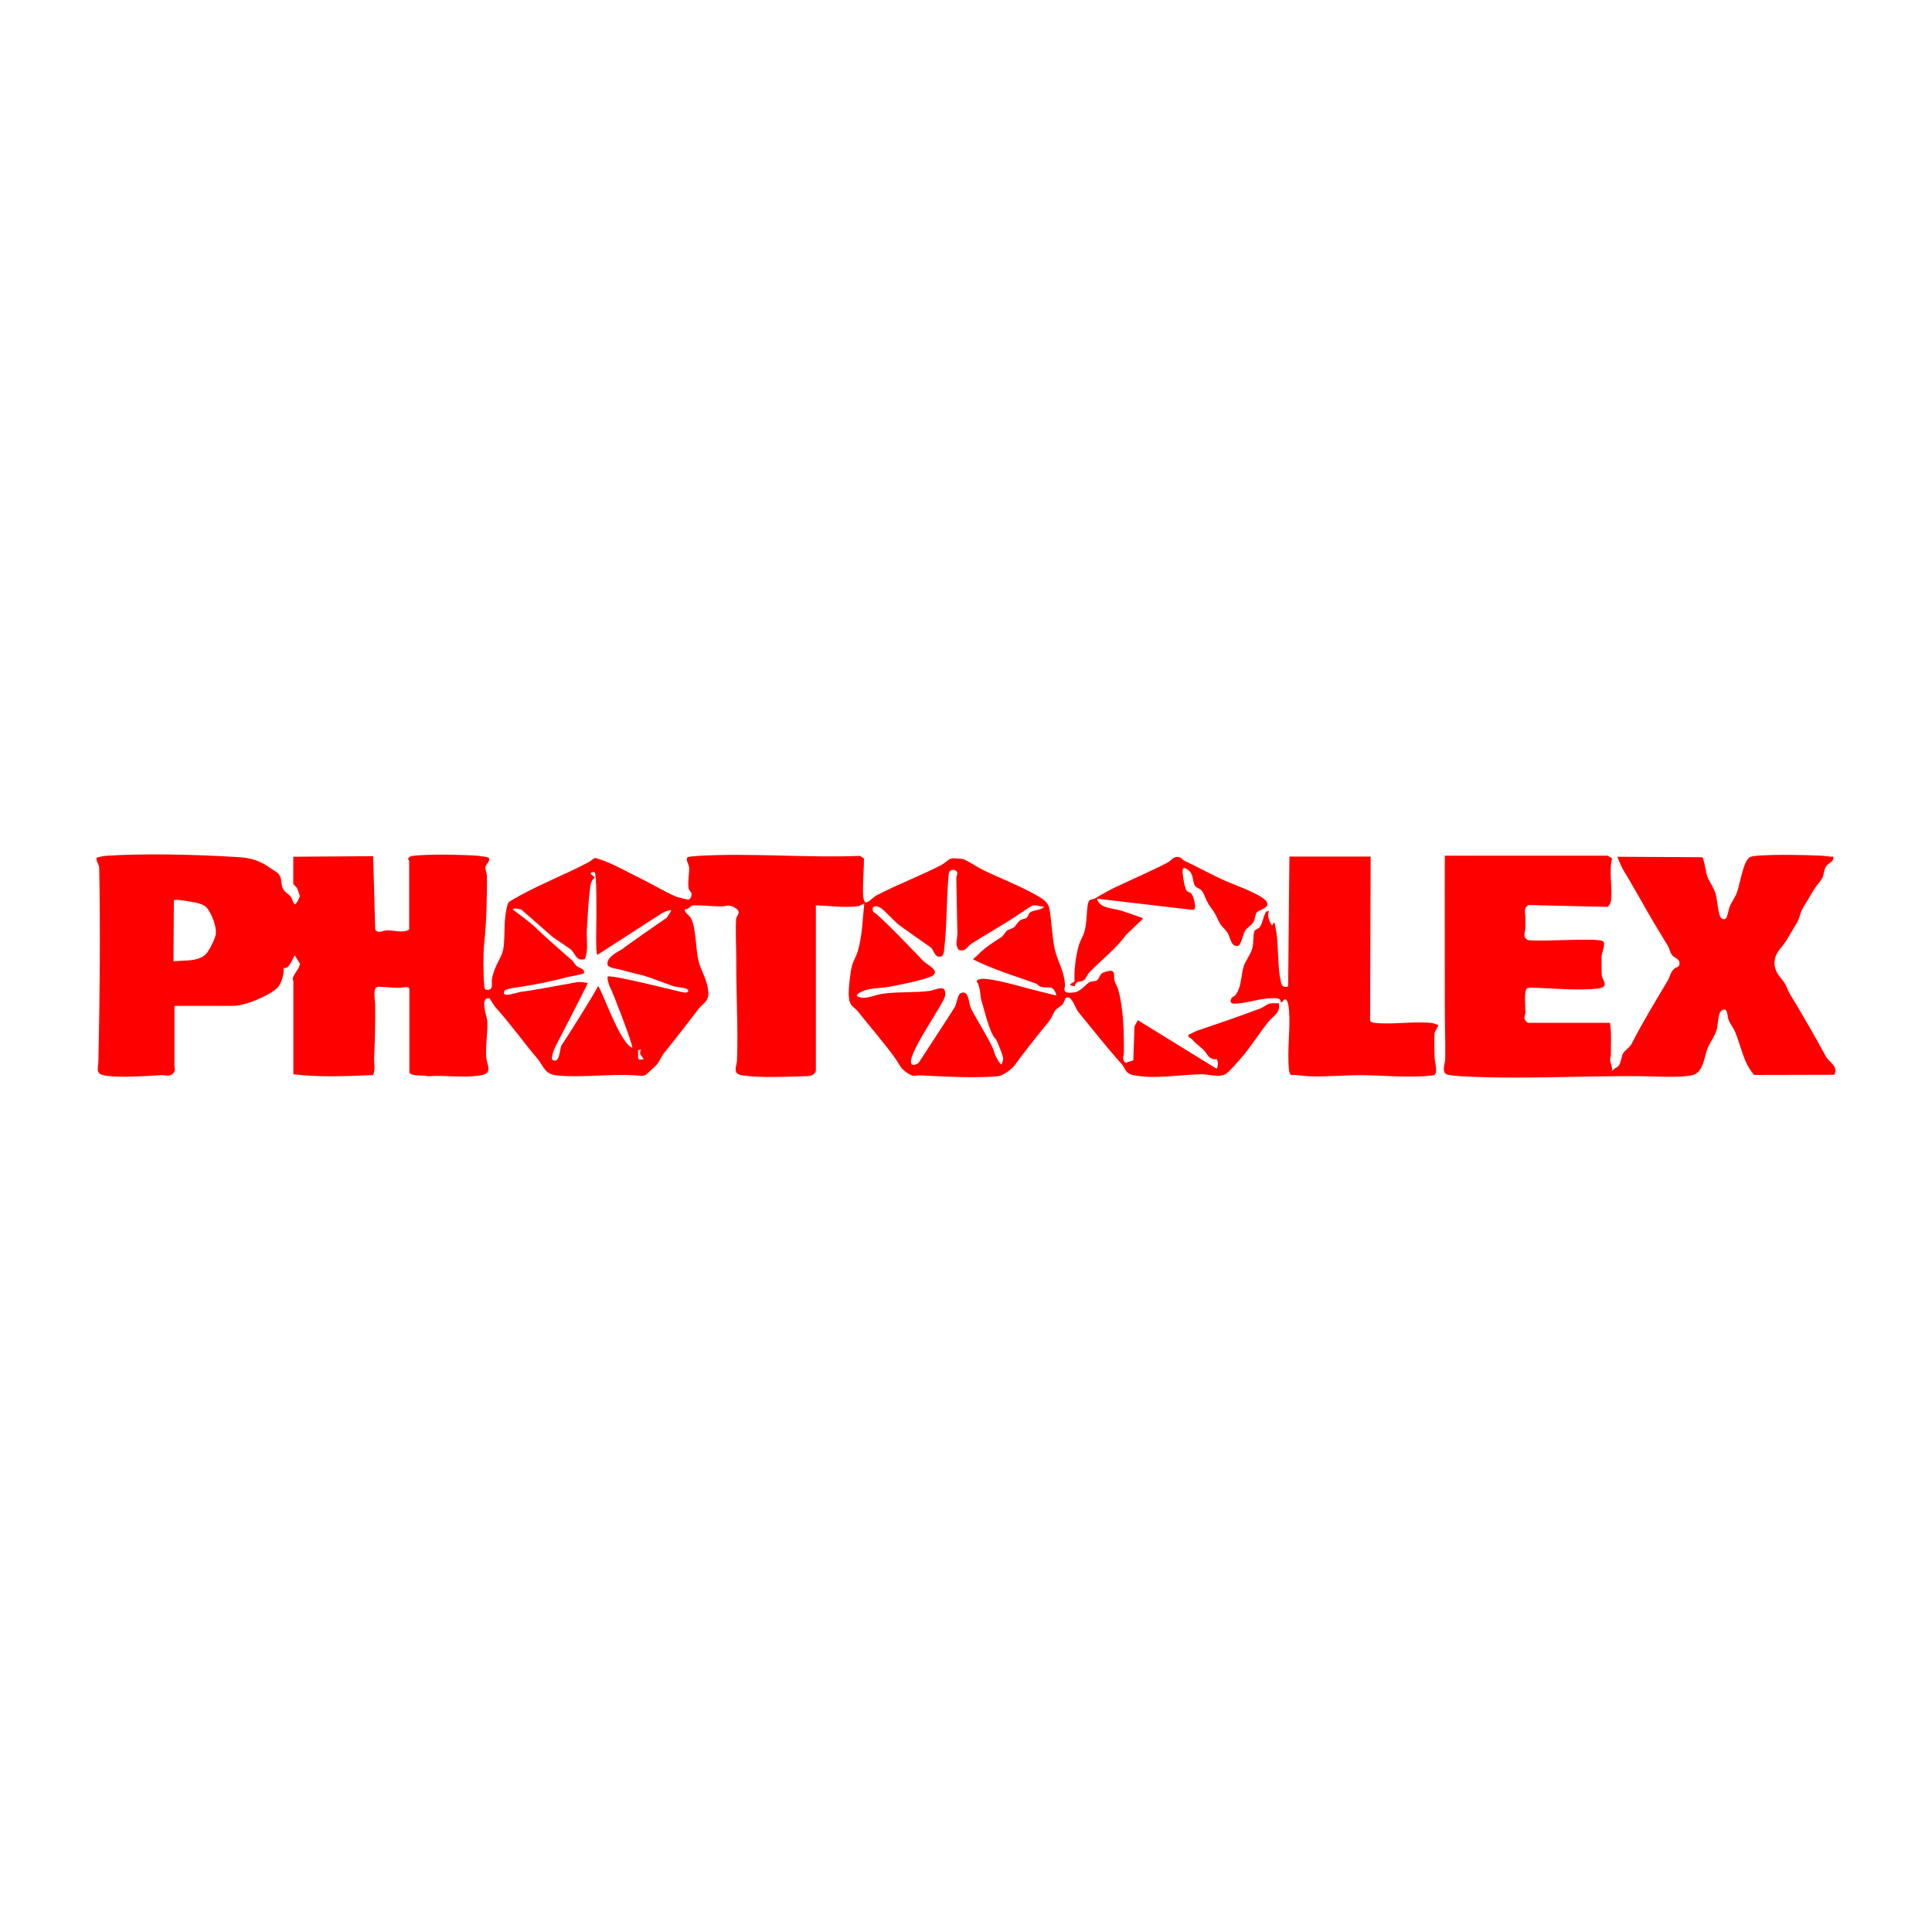 <?xml version="1.0" encoding="UTF-8"?>
<svg id="Layer_1" xmlns="http://www.w3.org/2000/svg" version="1.1" viewBox="0 0 200 200">
  <!-- Generator: Adobe Illustrator 29.5.0, SVG Export Plug-In . SVG Version: 2.1.0 Build 137)  -->
  <defs>
    <style>
      .st0 {
        fill: #fe0000;
      }
    </style>
  </defs>
  <path class="st0" d="M30.36,88.69l8.27-.06.21,7.56c.25.53.8.13,1.21.12.73-.02,1.75.33,2.31-.1v-7.08c0-.05-.17-.16-.06-.34.14-.14.31-.18.5-.2,1.62-.19,5.01-.12,6.69,0,.17.01,1.08.15,1.12.21.15.35-.32.73-.36.94s.16.73.16.98c0,2.27-.04,4.64-.28,6.88-.12,1.11-.11,3.31,0,4.42.02.19.02.44.25.45.76.05.47-.65.55-1.13.21-1.28.99-2.2,1.15-2.98.2-1.02.09-2.35.22-3.42.04-.33.17-1.3.35-1.52.09-.12,1.01-.63,1.22-.74,2.29-1.25,4.77-2.21,7.09-3.44.24-.13.4-.34.66-.43,1.66.46,3.21,1.41,4.78,2.17,1.06.51,2.67,1.48,3.65,1.86.11.04,1.13.3,1.19.29.24-.02.36-.34.35-.55,0-.3-.25-.35-.3-.59-.12-.6.07-1.58.06-2.16,0-.27-.5-.99-.09-1.12.16-.05.92-.1,1.16-.12,5.43-.3,11.16.23,16.62.01l.4.27c0,1.2-.15,2.58-.09,3.77,0,.16.07.79.29.78.33-.01.73-.54,1.06-.71,2.16-1.13,4.51-2.01,6.7-3.14.34-.17.79-.62,1.08-.7.18-.05,1.06.02,1.25.07.32.09,1.56.89,2.03,1.12,1.76.85,3.87,1.66,5.54,2.62.65.37,1.24.71,1.36,1.49.21,1.29.25,2.84.53,4.09.29,1.33.92,2.03,1.06,3.66.02.27-.15.56.03.74.23.16.77.12,1.05.05.67-.18,1.16-.92,1.5-1.06.25-.1.49-.03.72-.17s.29-.58.54-.74c.11-.07.71-.25.84-.25.57,0,.34.62.44,1.02.08.29.29.58.38.9.56,2.02.6,4.39.6,6.49,0,.37-.26.79.16,1.12l.81-.25.12-3.52.35-.64,8.13,5.01c.19-.03.2-.81.04-.97-.87.09-.95-.58-1.4-1s-.71-.55-1.18-1.08c-.17-.19-.45-.14-.34-.47.33-.09.6-.3.92-.41,2.16-.74,4.41-1.49,6.54-2.31.34-.13.61-.42.98-.5.34-.07.58.02.89-.04.22,1.04-.53,1.27-1.02,1.88-1.05,1.29-1.9,2.73-3.01,3.97-.32.36-.98,1.12-1.31,1.39-.66.55-1.84.13-2.57.13-2.29.01-4.88.55-7.16.08-.85-.18-.76-.68-1.2-1.16-1.55-1.72-3-3.59-4.48-5.38-.3-.36-.6-1.55-1.13-1.51-.26.02-.28.42-.44.65-.21.29-.58.44-.79.69-.25.3-.37.78-.65,1.12-1.23,1.51-2.42,3-3.58,4.58-.29.4-1.24,1.09-1.72,1.13-2.34.22-5.67.03-8.06-.09-.55-.03-.54.23-1.22-.18-.87-.53-.86-.9-1.36-1.59-1.14-1.59-2.63-3.3-3.88-4.87-.35-.44-.63-.39-.84-1.03-.22-.71.03-2.47.16-3.28.14-.85.48-1.2.7-1.95.45-1.51.49-3.33.66-4.9-.25.13-.44.26-.73.3-1.28.16-2.98-.06-4.28-.1v17.06c0,.39-.48.61-.84.62-1.98.04-4.96.23-6.86-.1-.99-.17-.48-.94-.46-1.59.12-3.38-.1-6.78-.08-10.13,0-1.32-.09-3.16-.02-4.42.03-.47.7-.71-.17-1.22-.61-.35-.81-.11-1.36-.11-.93,0-2-.13-2.86-.11-.34,0-.5.43-.86.4-.28.16.43.68.56.89.53.87.51,3.2.77,4.34.28,1.23.99,2.05,1.05,3.48.03.82-.56,1.04-.97,1.56-1.22,1.56-2.41,3.13-3.64,4.65-.29.36-.44.82-.7,1.14-.1.12-1.09,1.04-1.17,1.09-.13.07-.29.09-.43.1-2.81-.29-5.99.23-8.76-.04-1.3-.13-1.38-.97-2.01-1.72-1.49-1.76-2.85-3.68-4.38-5.36-.14-.15-.55-.89-.6-.9-1.05-.17-.26,1.87-.23,2.32.08,1.15-.21,2.62-.1,3.83.06.72.69,1.56-.46,1.79-1.7.34-3.84-.01-5.59.12-.32-.14-1.91.06-1.91-.45v-8.56c0-.37-.76-.15-.93-.14-.78.01-1.55-.1-2.27-.11-.67,0-.34,1.41-.34,1.82.02,1.84-.02,3.67-.11,5.51-.03.6.16,1.21-.11,1.81-2.74.12-5.51.24-8.25-.08v-9.69s-.08-.09-.07-.18c.03-.46.71-1.04.75-1.59l-.54-.84c-.13.07-.56,1.5-1.13,1.28.02.6-.22,1.65-.67,2.07-.92.86-3.34,1.87-4.6,1.87h-6.05v6.24c0,.25.18.4-.14.75-.38.4-.87.15-1.29.18-1.66.1-3.87.26-5.48.08-1.37-.15-.98-.63-.96-1.59.14-6.51.21-13.49.08-19.97,0-.35-.36-.65-.27-1.02.34-.12.66-.18,1.02-.21,3.88-.26,9.09-.13,12.99.1,1.35.08,2.11.1,3.36.77.13.07,1.29.84,1.36.9.5.46.33,1.05.52,1.55.17.46.61.59.85.92.18.25.19.56.4.78.18.04.53-.73.54-.84,0-.04-.24-.75-.27-.8-.09-.16-.41-.44-.41-.47v-2.8ZM99.22,98.31c-.39-.57-.1-1.09-.11-1.71-.03-1.9-.09-3.82-.11-5.7,0-.27.28-.57-.09-.79-.28-.14-.63-.04-.69.3-.27,2.64-.16,5.34-.49,7.96-.02.18-.07.56-.26.63-.74.25-.79-.72-1.14-.94-.16-.1-3.12-2.19-3.37-2.39s-1.51-1.52-1.77-1.67c-.47-.29-1.04-.3-.79.41.38.02,4.96,4.83,5.17,5.06.34.37,2.01,1.12.76,1.64-.96.4-3.17.83-4.27,1.04-1,.19-2.27.07-3.16.67-.09.06-.23.15-.2.29.82.47,1.78-.11,2.62-.23,1.54-.23,3.33-.1,4.91-.3.65-.08,1.8-.83,1.6.52-.12.8-3.74,5.77-3.52,6.91.08.44.72.14.83-.05.13-.21,3.5-5.35,3.71-5.73.17-.31.31-1.27.57-1.4.86-.43.85.91,1.04,1.42.25.7,2.3,3.83,2.5,4.78.05.24.62,1.33.75,1.12.05-.2.15-.43.14-.63,0-.15-.64-1.84-.78-1.97-.64-.56-1.27-3.39-1.42-3.79-.24-.62-.09-1.52-.53-2.13-.03-.33.68-.32.89-.3,1.66.15,4.21.98,5.91,1.37.48.11.97.25,1.45.37-.34-1.2-.8-.72-1.6-.91-.25-.06-.34-.28-.54-.35-1.85-.67-3.71-1.23-5.53-2.04-.15-.07-.98-.44-.98-.49.41-.27.71-.67,1.09-.98.53-.44,1.22-.89,1.8-1.25.32-.2.42-.55.65-.72.19-.14.5-.18.71-.34s.39-.57.67-.74c.22-.13.48-.12.64-.24s.19-.41.34-.54c.36-.32,1.17-.17,1.47-.64-.42.07-.88-.23-1.28-.05-.1.05-.92.58-1.08.69-1.76,1.22-3.45,2.11-5.21,3.25-.43.28-.55.85-1.27.61ZM61.84,98.85c-.21-.3-.09-3.47-.1-4.13-.02-1.32.04-2.84-.1-4.13-.02-.14-.01-.25-.15-.34-.85.17.1.37.04.63-.42.32-.42.89-.48,1.39-.15,1.24-.23,2.76-.3,4.03-.05.99.18,2.06-.21,2.99-.9.27-1.03-.66-1.41-.97-.33-.27-1.43-.97-1.92-1.33-.19-.14-2.61-2.3-3.25-2.84-.15-.02-.84-.22-.88,0,0,0,2.18,1.6,2.56,2.06.19.22,3.31,2.99,3.53,3.16.2.16.31.45.54.64.29.23.85.26.74.73-.02.11-1.42.33-1.68.4-1.7.46-3.25.77-4.96,1.03-.32.05-1.47.19-1.58.39-.45.86,1.35.14,1.77.1,1-.09,5.38-.93,5.71-.98.36-.06.77,0,1.13.09-.13.37-3.19,6.27-3.37,6.62-.1.21-.48,1.17-.28,1.31.79.55.73-1.26.98-1.56.18-.21,3.66-5.72,3.74-6.07.41.39,2.27,5.97,3.54,6.39.15-.15-2.08-5.92-2.25-6.16-.12-.17-.39-1.05-.29-1.21.5-.22,7.82,1.69,8,1.67.11-.01.32-.04.34-.16.08-.37-1.25-.42-1.48-.49s-2.87-1.06-3.11-1.11c-.31-.07-1.89-.46-2.27-.58-.4-.13-1.44-.2-1.5-.57-.13-.86,1.37-1.45,1.55-1.62.2-.19,4.31-3.05,4.54-3.2.08-.05.56-.78.5-.83-.4.05-.83.24-1.15.46M17.97,99.51c1.17-.13,2.83.11,3.56-1.01.27-.41.81-1.46.82-1.91.03-.78-.41-1.89-.86-2.52-.37-.52-1.2-.63-1.82-.74-.26-.05-1.55-.28-1.67-.12l-.04,6.3ZM66.36,108.65l-.3.06v.86c.15.21.39.11.59.06-.24-.32-.55-.55-.29-.98Z"/>
  <path class="st0" d="M166.42,88.59c.08.01.29.2.43.21l.02.13c-.33,1.36.08,3-.1,4.33-.03.26-.17.45-.36.62l-8.15-.19c-.6.26-.35.9-.35,1.33,0,.33,0,.66,0,.99,0,.51-.35,1.01.26,1.3,1.14.23,7.19-.29,7.78.14.31.23-.16,1.23-.16,1.61,0,.45,0,1.42.02,1.84.04.6.92,1.28-.47,1.44-2.02.23-4.81-.05-6.89-.1-.11,0-.28.03-.38.09-.33.21-.15,1.98-.16,2.42,0,.29-.18.55-.05.83.02.05.27.3.29.3h8.51c.19,1.08.08,2.2.1,3.3,0,.17-.09.34-.08.49.01.37.28.8.18,1.23.14-.27.52-.37.66-.52.3-.32.31-1.04.53-1.38.2-.3.65-.55.88-.99,1.14-2.24,2.43-4.34,3.72-6.51.23-.39.27-.88.66-1.21.24-.21.53-.13.55-.54.03-.53-.51-.54-.78-.9-.2-.25-.26-.68-.43-.95-.69-1.16-1.4-2.27-2.06-3.44-.86-1.51-1.66-2.95-2.56-4.42-.09-.14-.63-1.3-.57-1.35l8.75.05c.2.12.38,1.62.54,2.02.24.58.66,1.12.86,1.79.17.57.25,2.23.57,2.48.65.52.67-.65.88-1.18.18-.46.56-.97.74-1.43.3-.8.65-3.29,1.34-3.68.22-.12.57-.14.82-.16,1.93-.14,4.64-.09,6.6,0,.38.02.82.11,1.22.1.11.56-.52.61-.77,1.05-.2.34-.19.75-.35,1.12-.19.42-.62.78-.86,1.21-.38.66-.98,1.58-1.28,2.16-.2.39-.24.88-.49,1.28-.41.66-.82,1.42-1.22,2.03-.45.68-1.09,1.11-1.11,2.12s.57,1.41,1.03,2.1c.25.38.34.79.55,1.13,1.31,2.15,2.53,4.27,3.74,6.49.33.61,1.33,1.01.87,1.89l-8.3.02c-1.14-1.28-1.33-2.97-1.99-4.5-.17-.39-.5-.79-.66-1.21-.15-.39-.07-1.39-.72-.96-.37.25-.37,1.45-.5,1.95-.21.76-.73,1.35-.99,2.06-.3.81-.41,2.37-1.47,2.66-1.21.33-4.27.13-5.69.12-5.98-.03-12.57.35-18.49,0-.27-.02-1.11-.09-1.3-.17-.58-.27-.18-1.15-.17-1.55.03-1.96-.05-3.95-.04-5.9.01-5.07-.02-10.13,0-15.2h16.87Z"/>
  <path class="st0" d="M141.89,88.69l-.06,16.92c.04.24.38.27.6.29,1.83.17,4-.2,5.8,0,.25.03.41.15.64.2.08.11-.35.67-.36.85-.06.55-.01,1.91,0,2.54,0,.34.39,1.65-.08,1.81-.11.04-.87.1-1.07.11-2.15.13-4.35-.1-6.49-.11-1.81,0-3.61.19-5.42.11-.56-.02-1.16-.17-1.75-.12-.2-.07-.24-.34-.26-.52-.22-1.91.16-4.24,0-6.2-.02-.24-.1-.87-.25-1.03-.21-.29-.36.15-.49.2h-.15c.11-.5-.68-.41-1.04-.4-1.26.05-2.55.55-3.75.56-.37,0-.44-.24-.28-.56.06-.13.29-.18.39-.3.71-.93.56-2.01.89-3.04.19-.59.72-1.2.89-1.86.13-.51.06-1.39.21-1.75.08-.18.41-.24.56-.43.26-.32.37-1.15.65-1.59l.3-.07c-.21.43.01,1.14.3,1.47.1.11.07-.35.29-.2.04.35.14.7.19,1.04.2,1.55.11,3.59.45,5.06.09.4.33.6.75.44l.13-13.44h8.42Z"/>
  <path class="st0" d="M130.11,94.42c-.16.17-.19.73-.33,1-.18.33-.71.63-.91.96-.19.31-.4,1.48-.69,1.53-.76.13-.77-.76-1.06-1.27-.22-.39-.53-.59-.75-.92-.27-.4-.43-.91-.72-1.34-.58-.86-.58-.74-1-1.76-.31-.75-.74-.62-.94-.92-.28-.41-.12-1.18-.66-1.6-.43-.33-.67-.37-.63.23.03.39.22,1.7.45,1.91.12.11.29.12.39.2.28.24.54,1.26.43,1.61l-.15.15-9.97-1.17c.22,1.03,1.69.98,2.46,1.23.69.22,1.44.48,2.12.73.11.04.17-.05.13.16l-1.67,1.58c-1.07,1.48-2.6,2.63-3.84,3.93-.22.23-.38.71-.63.85-.4.22-.66-.09-.9.58-.98-.11-.06-.37,0-.51-.06-1.14.11-2.51.41-3.62.14-.54.46-1.01.6-1.47.26-.88.22-1.91.35-2.8.11-.73.35-.47.77-.7.61-.33,1.18-.7,1.84-1.02,1.84-.88,3.78-1.71,5.61-2.65.54-.28.7-.82,1.38-.53.14.06.25.24.38.3,1.26.6,2.48,1.25,3.75,1.86,1.17.56,3.48,1.33,4.44,2.05,1.18.88-.37,1.14-.66,1.44Z"/>
</svg>